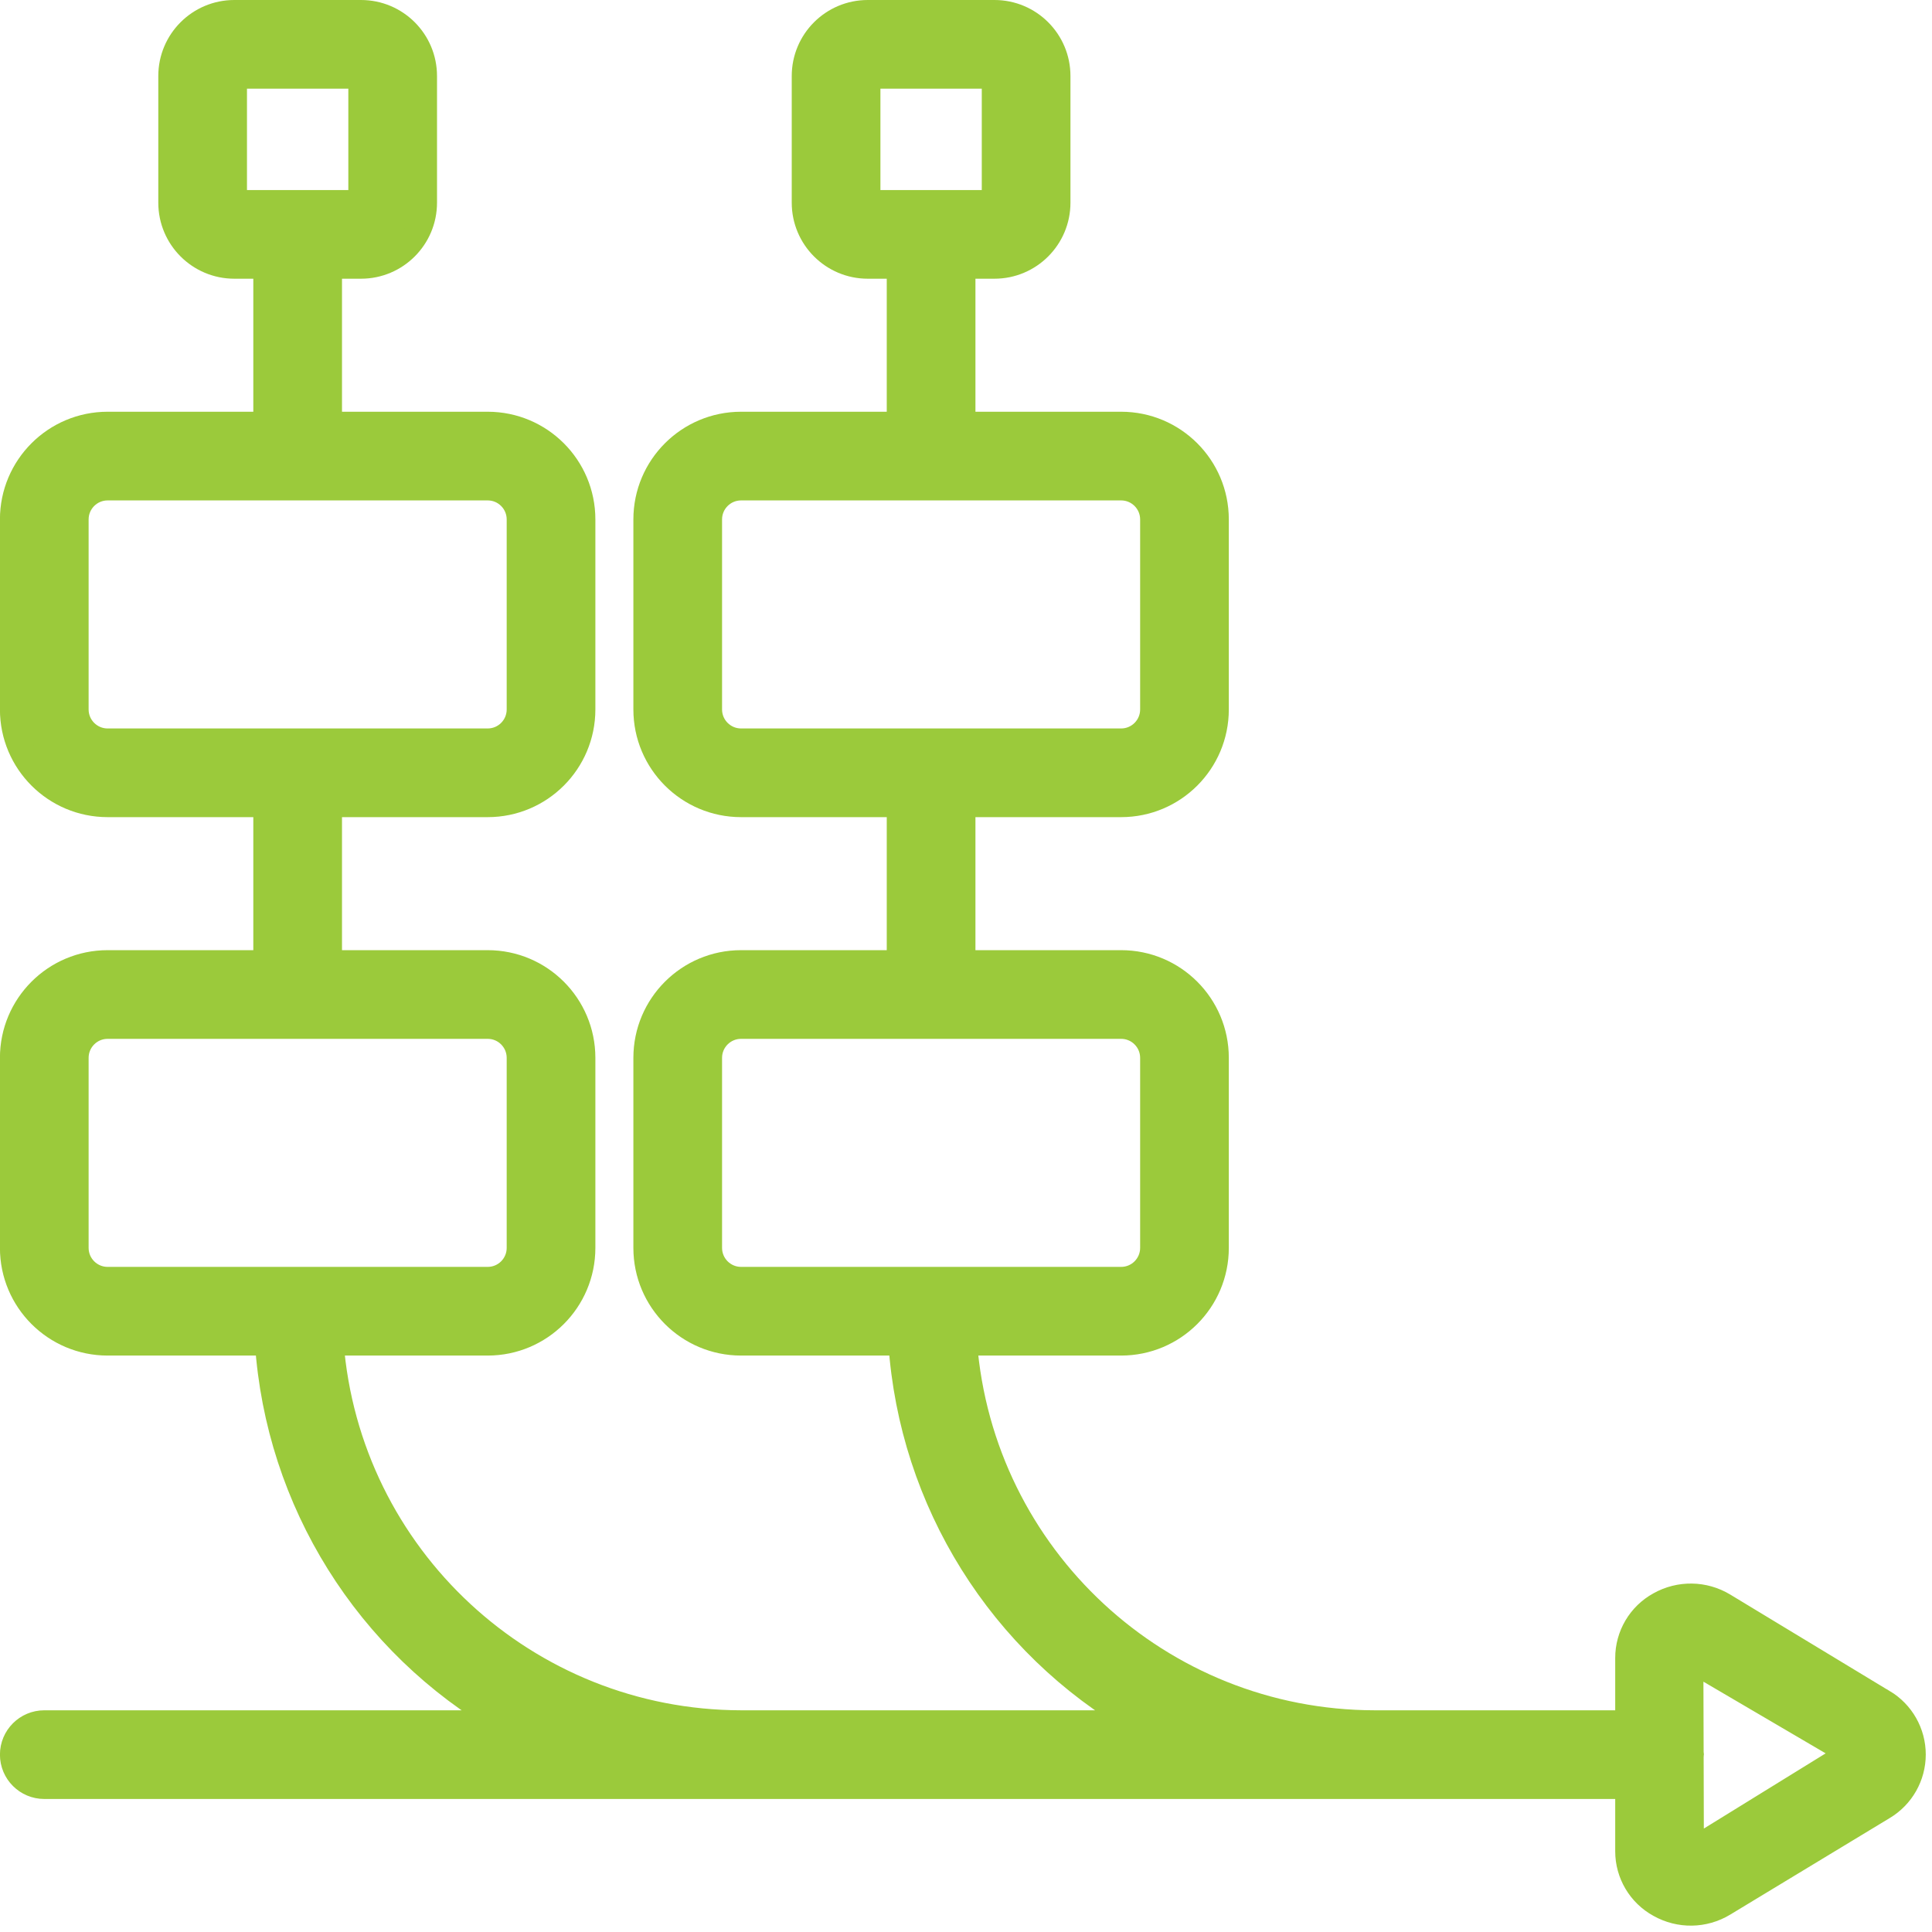 <svg width="61" height="61" viewBox="0 0 61 61" fill="none" xmlns="http://www.w3.org/2000/svg">
<mask id="path-1-outside-1_8692_729" maskUnits="userSpaceOnUse" x="-0.602" y="-0.6" width="62" height="62" fill="black">
<rect fill="white" x="-0.602" y="-0.6" width="62" height="62"/>
<path d="M59.453 53.733L54.421 50.687C53.802 50.313 53.029 50.302 52.398 50.657C51.78 50.996 51.396 51.646 51.398 52.351V54.4H43.398C36.613 54.389 30.976 49.165 30.449 42.4H35.398C37.055 42.4 38.398 41.057 38.398 39.4V33.4C38.398 31.743 37.055 30.4 35.398 30.4H30.398V25.4H35.398C37.055 25.4 38.398 24.057 38.398 22.4V16.4C38.398 14.743 37.055 13.4 35.398 13.4H30.398V8.4H31.398C32.503 8.4 33.398 7.504 33.398 6.4V2.4C33.398 1.295 32.503 0.4 31.398 0.4H27.398C26.294 0.4 25.398 1.295 25.398 2.4V6.4C25.398 7.504 26.294 8.4 27.398 8.4H28.398V13.4H23.398C21.742 13.4 20.398 14.743 20.398 16.4V22.4C20.398 24.057 21.742 25.4 23.398 25.4H28.398V30.4H23.398C21.742 30.4 20.398 31.743 20.398 33.4V39.4C20.398 41.057 21.742 42.4 23.398 42.4H28.449C28.787 47.402 31.601 51.905 35.949 54.4H23.398C16.613 54.389 10.976 49.165 10.449 42.4H15.398C17.055 42.4 18.398 41.057 18.398 39.4V33.4C18.398 31.743 17.055 30.4 15.398 30.4H10.398V25.4H15.398C17.055 25.4 18.398 24.057 18.398 22.4V16.4C18.398 14.743 17.055 13.4 15.398 13.4H10.398V8.4H11.398C12.503 8.4 13.398 7.504 13.398 6.4V2.4C13.398 1.295 12.503 0.4 11.398 0.4H7.398C6.294 0.4 5.398 1.295 5.398 2.4V6.4C5.398 7.504 6.294 8.4 7.398 8.4H8.398V13.4H3.398C1.742 13.4 0.398 14.743 0.398 16.4V22.4C0.398 24.057 1.742 25.4 3.398 25.4H8.398V30.4H3.398C1.742 30.4 0.398 31.743 0.398 33.4V39.4C0.398 41.057 1.742 42.4 3.398 42.4H8.449C8.787 47.402 11.601 51.905 15.949 54.4H1.398C0.846 54.4 0.398 54.848 0.398 55.4C0.398 55.952 0.846 56.4 1.398 56.4H51.398V58.45C51.397 59.154 51.781 59.802 52.398 60.14C53.028 60.496 53.801 60.485 54.42 60.11L59.458 57.06C60.044 56.71 60.403 56.079 60.403 55.396C60.403 54.714 60.044 54.082 59.458 53.733H59.453ZM27.398 2.4H31.398V6.4H27.398V2.4ZM22.398 22.4V16.4C22.398 15.848 22.846 15.4 23.398 15.4H35.398C35.951 15.4 36.398 15.848 36.398 16.4V22.4C36.398 22.952 35.951 23.4 35.398 23.4H23.398C22.846 23.4 22.398 22.952 22.398 22.4ZM22.398 39.4V33.4C22.398 32.848 22.846 32.4 23.398 32.4H35.398C35.951 32.4 36.398 32.848 36.398 33.4V39.4C36.398 39.952 35.951 40.4 35.398 40.4H23.398C22.846 40.4 22.398 39.952 22.398 39.4ZM7.398 2.4H11.398V6.4H7.398V2.4ZM2.398 22.4V16.4C2.398 15.848 2.846 15.4 3.398 15.4H15.398C15.951 15.4 16.398 15.848 16.398 16.4V22.4C16.398 22.952 15.951 23.4 15.398 23.4H3.398C2.846 23.4 2.398 22.952 2.398 22.4ZM2.398 39.4V33.4C2.398 32.848 2.846 32.4 3.398 32.4H15.398C15.951 32.4 16.398 32.848 16.398 33.4V39.4C16.398 39.952 15.951 40.4 15.398 40.4H3.398C2.846 40.4 2.398 39.952 2.398 39.4ZM53.398 58.45L53.39 55.441C53.39 55.427 53.398 55.415 53.398 55.4C53.398 55.385 53.39 55.373 53.39 55.358L53.381 52.4H53.386L58.418 55.351L53.398 58.45Z"/>
</mask>
<path d="M59.453 53.733L54.421 50.687C53.802 50.313 53.029 50.302 52.398 50.657C51.78 50.996 51.396 51.646 51.398 52.351V54.4H43.398C36.613 54.389 30.976 49.165 30.449 42.4H35.398C37.055 42.4 38.398 41.057 38.398 39.4V33.4C38.398 31.743 37.055 30.4 35.398 30.4H30.398V25.4H35.398C37.055 25.4 38.398 24.057 38.398 22.4V16.4C38.398 14.743 37.055 13.4 35.398 13.4H30.398V8.4H31.398C32.503 8.4 33.398 7.504 33.398 6.4V2.4C33.398 1.295 32.503 0.4 31.398 0.4H27.398C26.294 0.4 25.398 1.295 25.398 2.4V6.4C25.398 7.504 26.294 8.4 27.398 8.4H28.398V13.4H23.398C21.742 13.4 20.398 14.743 20.398 16.4V22.4C20.398 24.057 21.742 25.4 23.398 25.4H28.398V30.4H23.398C21.742 30.4 20.398 31.743 20.398 33.4V39.4C20.398 41.057 21.742 42.4 23.398 42.4H28.449C28.787 47.402 31.601 51.905 35.949 54.4H23.398C16.613 54.389 10.976 49.165 10.449 42.4H15.398C17.055 42.4 18.398 41.057 18.398 39.4V33.4C18.398 31.743 17.055 30.4 15.398 30.4H10.398V25.4H15.398C17.055 25.4 18.398 24.057 18.398 22.4V16.4C18.398 14.743 17.055 13.4 15.398 13.4H10.398V8.4H11.398C12.503 8.4 13.398 7.504 13.398 6.4V2.4C13.398 1.295 12.503 0.4 11.398 0.4H7.398C6.294 0.4 5.398 1.295 5.398 2.4V6.4C5.398 7.504 6.294 8.4 7.398 8.4H8.398V13.4H3.398C1.742 13.4 0.398 14.743 0.398 16.4V22.4C0.398 24.057 1.742 25.4 3.398 25.4H8.398V30.4H3.398C1.742 30.4 0.398 31.743 0.398 33.4V39.4C0.398 41.057 1.742 42.4 3.398 42.4H8.449C8.787 47.402 11.601 51.905 15.949 54.4H1.398C0.846 54.4 0.398 54.848 0.398 55.4C0.398 55.952 0.846 56.4 1.398 56.4H51.398V58.45C51.397 59.154 51.781 59.802 52.398 60.14C53.028 60.496 53.801 60.485 54.42 60.11L59.458 57.06C60.044 56.71 60.403 56.079 60.403 55.396C60.403 54.714 60.044 54.082 59.458 53.733H59.453ZM27.398 2.4H31.398V6.4H27.398V2.4ZM22.398 22.4V16.4C22.398 15.848 22.846 15.4 23.398 15.4H35.398C35.951 15.4 36.398 15.848 36.398 16.4V22.4C36.398 22.952 35.951 23.4 35.398 23.4H23.398C22.846 23.4 22.398 22.952 22.398 22.4ZM22.398 39.4V33.4C22.398 32.848 22.846 32.4 23.398 32.4H35.398C35.951 32.4 36.398 32.848 36.398 33.4V39.4C36.398 39.952 35.951 40.4 35.398 40.4H23.398C22.846 40.4 22.398 39.952 22.398 39.4ZM7.398 2.4H11.398V6.4H7.398V2.4ZM2.398 22.4V16.4C2.398 15.848 2.846 15.4 3.398 15.4H15.398C15.951 15.4 16.398 15.848 16.398 16.4V22.4C16.398 22.952 15.951 23.4 15.398 23.4H3.398C2.846 23.4 2.398 22.952 2.398 22.4ZM2.398 39.4V33.4C2.398 32.848 2.846 32.4 3.398 32.4H15.398C15.951 32.4 16.398 32.848 16.398 33.4V39.4C16.398 39.952 15.951 40.4 15.398 40.4H3.398C2.846 40.4 2.398 39.952 2.398 39.4ZM53.398 58.45L53.39 55.441C53.39 55.427 53.398 55.415 53.398 55.4C53.398 55.385 53.39 55.373 53.39 55.358L53.381 52.4H53.386L58.418 55.351L53.398 58.45Z" fill="#9BCA3B"/>
<path d="M59.453 53.733L54.421 50.687C53.802 50.313 53.029 50.302 52.398 50.657C51.78 50.996 51.396 51.646 51.398 52.351V54.4H43.398C36.613 54.389 30.976 49.165 30.449 42.4H35.398C37.055 42.4 38.398 41.057 38.398 39.4V33.4C38.398 31.743 37.055 30.4 35.398 30.4H30.398V25.4H35.398C37.055 25.4 38.398 24.057 38.398 22.4V16.4C38.398 14.743 37.055 13.4 35.398 13.4H30.398V8.4H31.398C32.503 8.4 33.398 7.504 33.398 6.4V2.4C33.398 1.295 32.503 0.4 31.398 0.4H27.398C26.294 0.4 25.398 1.295 25.398 2.4V6.4C25.398 7.504 26.294 8.4 27.398 8.4H28.398V13.4H23.398C21.742 13.4 20.398 14.743 20.398 16.4V22.4C20.398 24.057 21.742 25.4 23.398 25.4H28.398V30.4H23.398C21.742 30.4 20.398 31.743 20.398 33.4V39.4C20.398 41.057 21.742 42.4 23.398 42.4H28.449C28.787 47.402 31.601 51.905 35.949 54.4H23.398C16.613 54.389 10.976 49.165 10.449 42.4H15.398C17.055 42.4 18.398 41.057 18.398 39.4V33.4C18.398 31.743 17.055 30.4 15.398 30.4H10.398V25.4H15.398C17.055 25.4 18.398 24.057 18.398 22.4V16.4C18.398 14.743 17.055 13.4 15.398 13.4H10.398V8.4H11.398C12.503 8.4 13.398 7.504 13.398 6.4V2.4C13.398 1.295 12.503 0.4 11.398 0.4H7.398C6.294 0.4 5.398 1.295 5.398 2.4V6.4C5.398 7.504 6.294 8.4 7.398 8.4H8.398V13.4H3.398C1.742 13.4 0.398 14.743 0.398 16.4V22.4C0.398 24.057 1.742 25.4 3.398 25.4H8.398V30.4H3.398C1.742 30.4 0.398 31.743 0.398 33.4V39.4C0.398 41.057 1.742 42.4 3.398 42.4H8.449C8.787 47.402 11.601 51.905 15.949 54.4H1.398C0.846 54.4 0.398 54.848 0.398 55.4C0.398 55.952 0.846 56.4 1.398 56.4H51.398V58.45C51.397 59.154 51.781 59.802 52.398 60.14C53.028 60.496 53.801 60.485 54.42 60.11L59.458 57.06C60.044 56.71 60.403 56.079 60.403 55.396C60.403 54.714 60.044 54.082 59.458 53.733H59.453ZM27.398 2.4H31.398V6.4H27.398V2.4ZM22.398 22.4V16.4C22.398 15.848 22.846 15.4 23.398 15.4H35.398C35.951 15.4 36.398 15.848 36.398 16.4V22.4C36.398 22.952 35.951 23.4 35.398 23.4H23.398C22.846 23.4 22.398 22.952 22.398 22.4ZM22.398 39.4V33.4C22.398 32.848 22.846 32.4 23.398 32.4H35.398C35.951 32.4 36.398 32.848 36.398 33.4V39.4C36.398 39.952 35.951 40.4 35.398 40.4H23.398C22.846 40.4 22.398 39.952 22.398 39.4ZM7.398 2.4H11.398V6.4H7.398V2.4ZM2.398 22.4V16.4C2.398 15.848 2.846 15.4 3.398 15.4H15.398C15.951 15.4 16.398 15.848 16.398 16.4V22.4C16.398 22.952 15.951 23.4 15.398 23.4H3.398C2.846 23.4 2.398 22.952 2.398 22.4ZM2.398 39.4V33.4C2.398 32.848 2.846 32.4 3.398 32.4H15.398C15.951 32.4 16.398 32.848 16.398 33.4V39.4C16.398 39.952 15.951 40.4 15.398 40.4H3.398C2.846 40.4 2.398 39.952 2.398 39.4ZM53.398 58.45L53.39 55.441C53.39 55.427 53.398 55.415 53.398 55.4C53.398 55.385 53.39 55.373 53.39 55.358L53.381 52.4H53.386L58.418 55.351L53.398 58.45Z" stroke="#9BCA3B" stroke-width="0.8" mask="url(#path-1-outside-1_8692_729)"/>
</svg>
